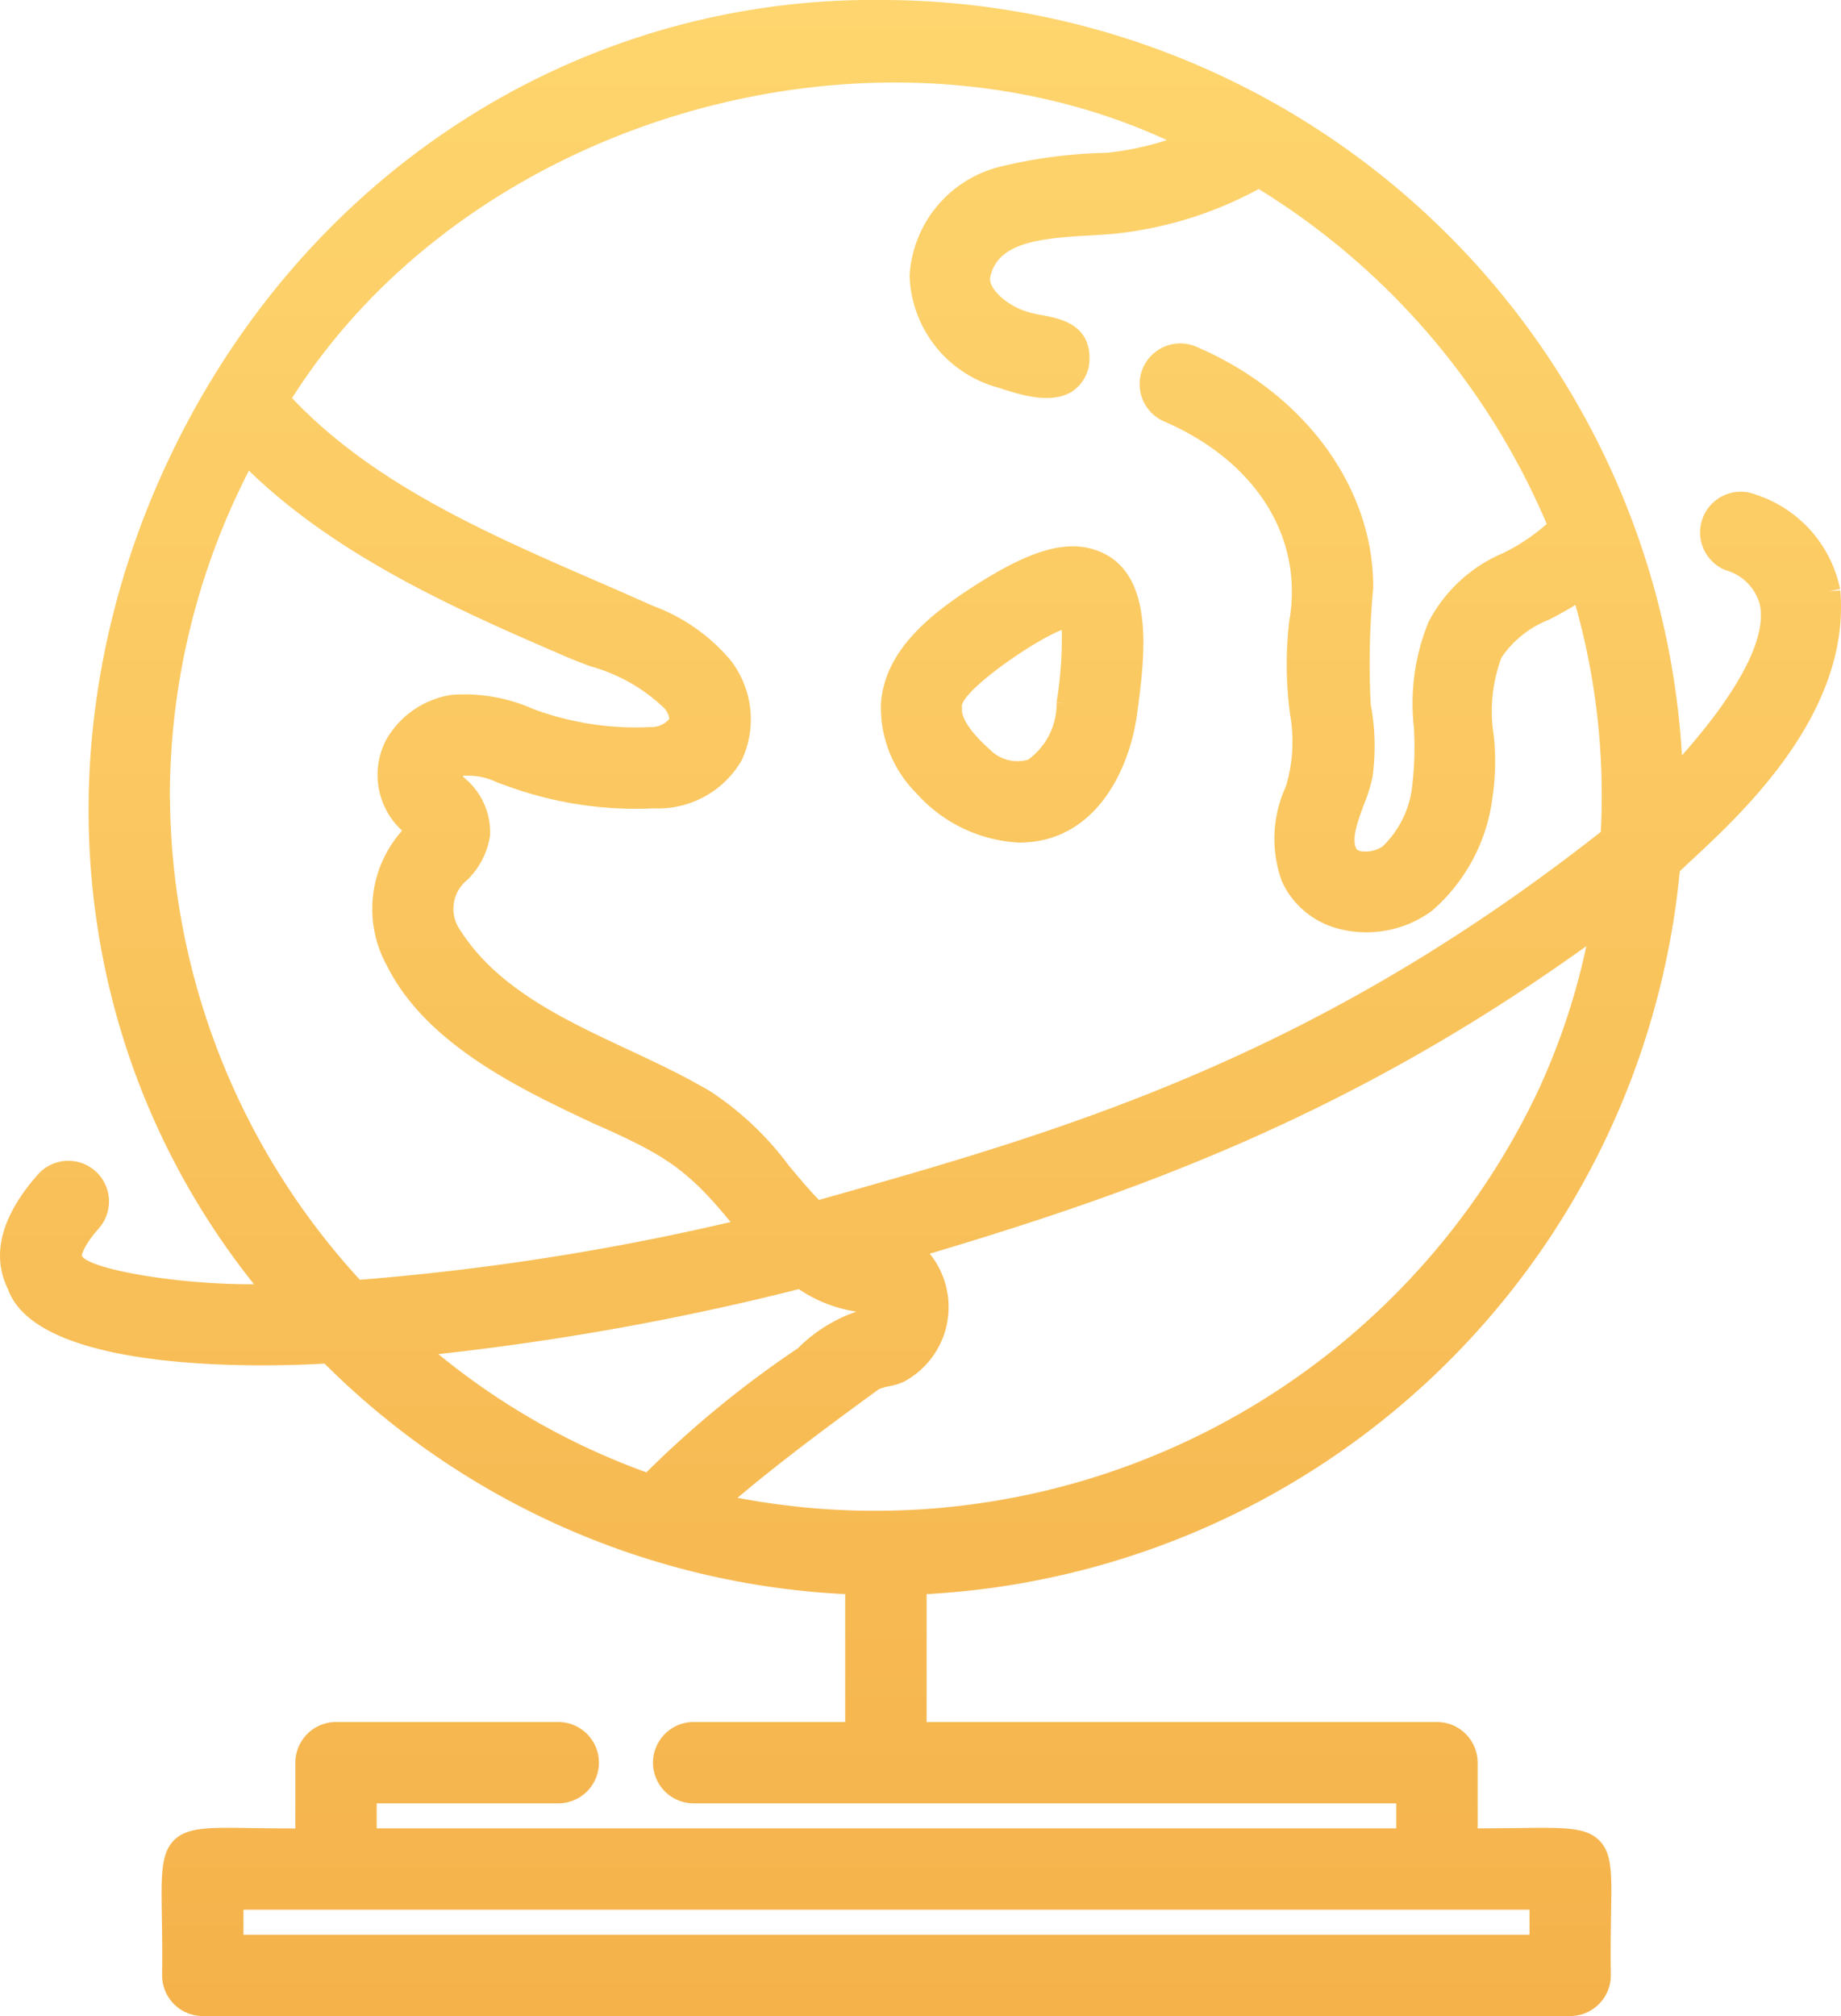 <?xml version="1.0" encoding="utf-8"?>
<svg xmlns="http://www.w3.org/2000/svg" xmlns:xlink="http://www.w3.org/1999/xlink" width="79.721" height="87.281" viewBox="0 0 79.721 87.281">
  <defs>
    <linearGradient id="linear-gradient" x1="0.5" x2="0.5" y2="1" gradientUnits="objectBoundingBox">
      <stop offset="0" stop-color="#fed56e"/>
      <stop offset="1" stop-color="#f5b24b"/>
    </linearGradient>
    <clipPath id="clip-path">
      <rect id="Rectangle_182" data-name="Rectangle 182" width="79.721" height="87.281" transform="translate(0 0)" fill="url(#linear-gradient)"/>
    </clipPath>
  </defs>
  <g id="Groupe_895" data-name="Groupe 895" transform="translate(0 0)">
    <g id="Groupe_894" data-name="Groupe 894" clip-path="url(#clip-path)">
      <path id="Tracé_1114" data-name="Tracé 1114" d="M47.338,23.781l-.145.478h0l.145-.478c-1.283-.39-2.827.092-5.17,1.6-1.889,1.217-3.843,2.769-4.018,5.047a5.239,5.239,0,0,0,1.542,3.923,6.375,6.375,0,0,0,4.443,2.127h0c3.222,0,4.767-3.023,5.112-5.616.331-2.492.831-6.257-1.912-7.083m-1.58,6.639a2.987,2.987,0,0,1-1.236,2.472,1.68,1.68,0,0,1-1.663-.446c-.781-.694-1.23-1.346-1.2-1.744l.005-.055-.011-.061c0-.675,3.066-2.825,4.327-3.312a17.346,17.346,0,0,1-.223,3.135l.338.045ZM79.69,25.56,79.2,25.6l.48-.1a5.441,5.441,0,0,0-3.638-4.082,1.761,1.761,0,1,0-1.323,3.265,2.124,2.124,0,0,1,1.484,1.475c.319,1.425-.872,3.728-3.369,6.546A34.756,34.756,0,0,0,38.367,0C25.11-.2,13.176,7.435,7.3,19.9,1.59,32.015,3.022,45.6,11,55.6h-.111c-3.357,0-7.036-.669-7.344-1.232,0,0,.01-.366.735-1.188a1.761,1.761,0,0,0-2.643-2.329C.046,52.655-.383,54.339.341,55.8c1.346,3.817,11.956,3.339,13.713,3.234A34.3,34.3,0,0,0,36.6,69.014v5.537H30.038a1.761,1.761,0,1,0,0,3.522H60.464v1.083H16.312V78.073h7.862a1.761,1.761,0,0,0,0-3.522H14.551a1.763,1.763,0,0,0-1.761,1.76v2.848c-.721,0-1.352-.008-1.893-.016-1.864-.03-2.8-.043-3.365.53s-.554,1.488-.523,3.321c.01.689.024,1.52.011,2.527a1.762,1.762,0,0,0,1.761,1.76H67.993a1.766,1.766,0,0,0,1.762-1.769c-.02-1.075,0-1.954.009-2.672.032-1.731.048-2.6-.508-3.159-.576-.579-1.495-.565-3.5-.539-.513.007-1.1.01-1.769.015V76.31a1.764,1.764,0,0,0-1.761-1.759h-22.1V69.013A34.649,34.649,0,0,0,72.74,37.719c.154-.148.336-.318.54-.507,2.229-2.072,6.865-6.382,6.41-11.652M66.233,83.76H10.542V82.677H66.233ZM7.355,34.532A30.911,30.911,0,0,1,10.78,20.375c3.934,3.82,9.326,6.151,13.692,8.038.328.142.695.282,1.079.428a7.48,7.48,0,0,1,3.243,1.848c.148.2.212.368.169.46a1.03,1.03,0,0,1-.821.329,12.735,12.735,0,0,1-5.062-.787,7.292,7.292,0,0,0-3.529-.607,3.934,3.934,0,0,0-2.838,1.963,3.272,3.272,0,0,0,.7,3.914,5.088,5.088,0,0,0-.646,5.87c1.716,3.422,5.876,5.369,8.923,6.8,3.029,1.339,4.039,1.936,5.946,4.274a108,108,0,0,1-16.053,2.5,31.174,31.174,0,0,1-8.223-20.87M18.982,58.623a115.206,115.206,0,0,0,15.611-2.812,6.079,6.079,0,0,0,2.494.974,6.585,6.585,0,0,0-2.535,1.585,44.432,44.432,0,0,0-6.56,5.372,30.574,30.574,0,0,1-9.01-5.119m48.2-11.455h0l-.412-.186.412.186m-.456-.206h0A31.763,31.763,0,0,1,31.938,64.844c2.1-1.771,4.565-3.566,6.117-4.7a1.872,1.872,0,0,1,.432-.126,2.988,2.988,0,0,0,.628-.186,3.667,3.667,0,0,0,1.145-5.555c8.7-2.6,18.048-5.863,28.432-13.314a29.48,29.48,0,0,1-1.97,6m2.6-10.951C56.757,45.9,45.927,49,35.461,51.949c-.448-.464-.865-.964-1.305-1.491a13.356,13.356,0,0,0-3.4-3.212c-1.132-.672-2.37-1.252-3.569-1.813-2.779-1.3-5.653-2.645-7.257-5.161a1.6,1.6,0,0,1,.309-2.181,3.391,3.391,0,0,0,.984-1.934,3.046,3.046,0,0,0-1.1-2.466c-.032-.034-.065-.068-.1-.1a2.859,2.859,0,0,1,1.525.291l.305.106a16.216,16.216,0,0,0,6.46,1.008,4.178,4.178,0,0,0,3.8-2.072,4.168,4.168,0,0,0-.513-4.384,8.044,8.044,0,0,0-3.337-2.315c-.8-.357-1.6-.708-2.416-1.062-4.761-2.07-9.681-4.21-13.2-7.929C20.29,5.172,37.634.126,50.53,6.066a12.922,12.922,0,0,1-2.589.549,21.3,21.3,0,0,0-4.688.615,5.17,5.17,0,0,0-3.865,4.7,5.191,5.191,0,0,0,3.757,4.828l.145.045c.876.283,2.2.712,3.11.162a1.7,1.7,0,0,0,.771-1.262c.119-1.648-1.238-1.906-2.048-2.06a4.279,4.279,0,0,1-.8-.2c-.721-.261-1.458-.881-1.452-1.39.278-1.519,2.027-1.734,4.285-1.857.394-.022.768-.042,1.1-.077a16.613,16.613,0,0,0,6.249-1.936,31.5,31.5,0,0,1,12.473,14.5,8.378,8.378,0,0,1-1.887,1.261,6.489,6.489,0,0,0-3.229,2.98,9.305,9.305,0,0,0-.635,4.58,13.89,13.89,0,0,1-.064,2.423,4.265,4.265,0,0,1-1.287,2.714,1.348,1.348,0,0,1-.963.207c-.15-.038-.183-.109-.195-.137-.2-.433.111-1.258.359-1.92a6.853,6.853,0,0,0,.356-1.145,9.763,9.763,0,0,0-.078-3.158,34.992,34.992,0,0,1,.109-5.029c.028-4.362-2.993-8.468-7.705-10.467a1.761,1.761,0,0,0-1.367,3.245c4.008,1.729,6.09,5.049,5.429,8.7a16.315,16.315,0,0,0,.044,4,6.712,6.712,0,0,1-.182,3.11,5.4,5.4,0,0,0-.17,4.116,3.71,3.71,0,0,0,2.52,2.061,4.783,4.783,0,0,0,3.972-.79,7.753,7.753,0,0,0,2.622-4.9,10.515,10.515,0,0,0,.056-2.7,6.624,6.624,0,0,1,.339-3.373,4.443,4.443,0,0,1,2.073-1.64c.376-.2.759-.4,1.125-.634a30.366,30.366,0,0,1,1.1,9.822" fill="url(#linear-gradient)"/>
    </g>
  </g>
</svg>
